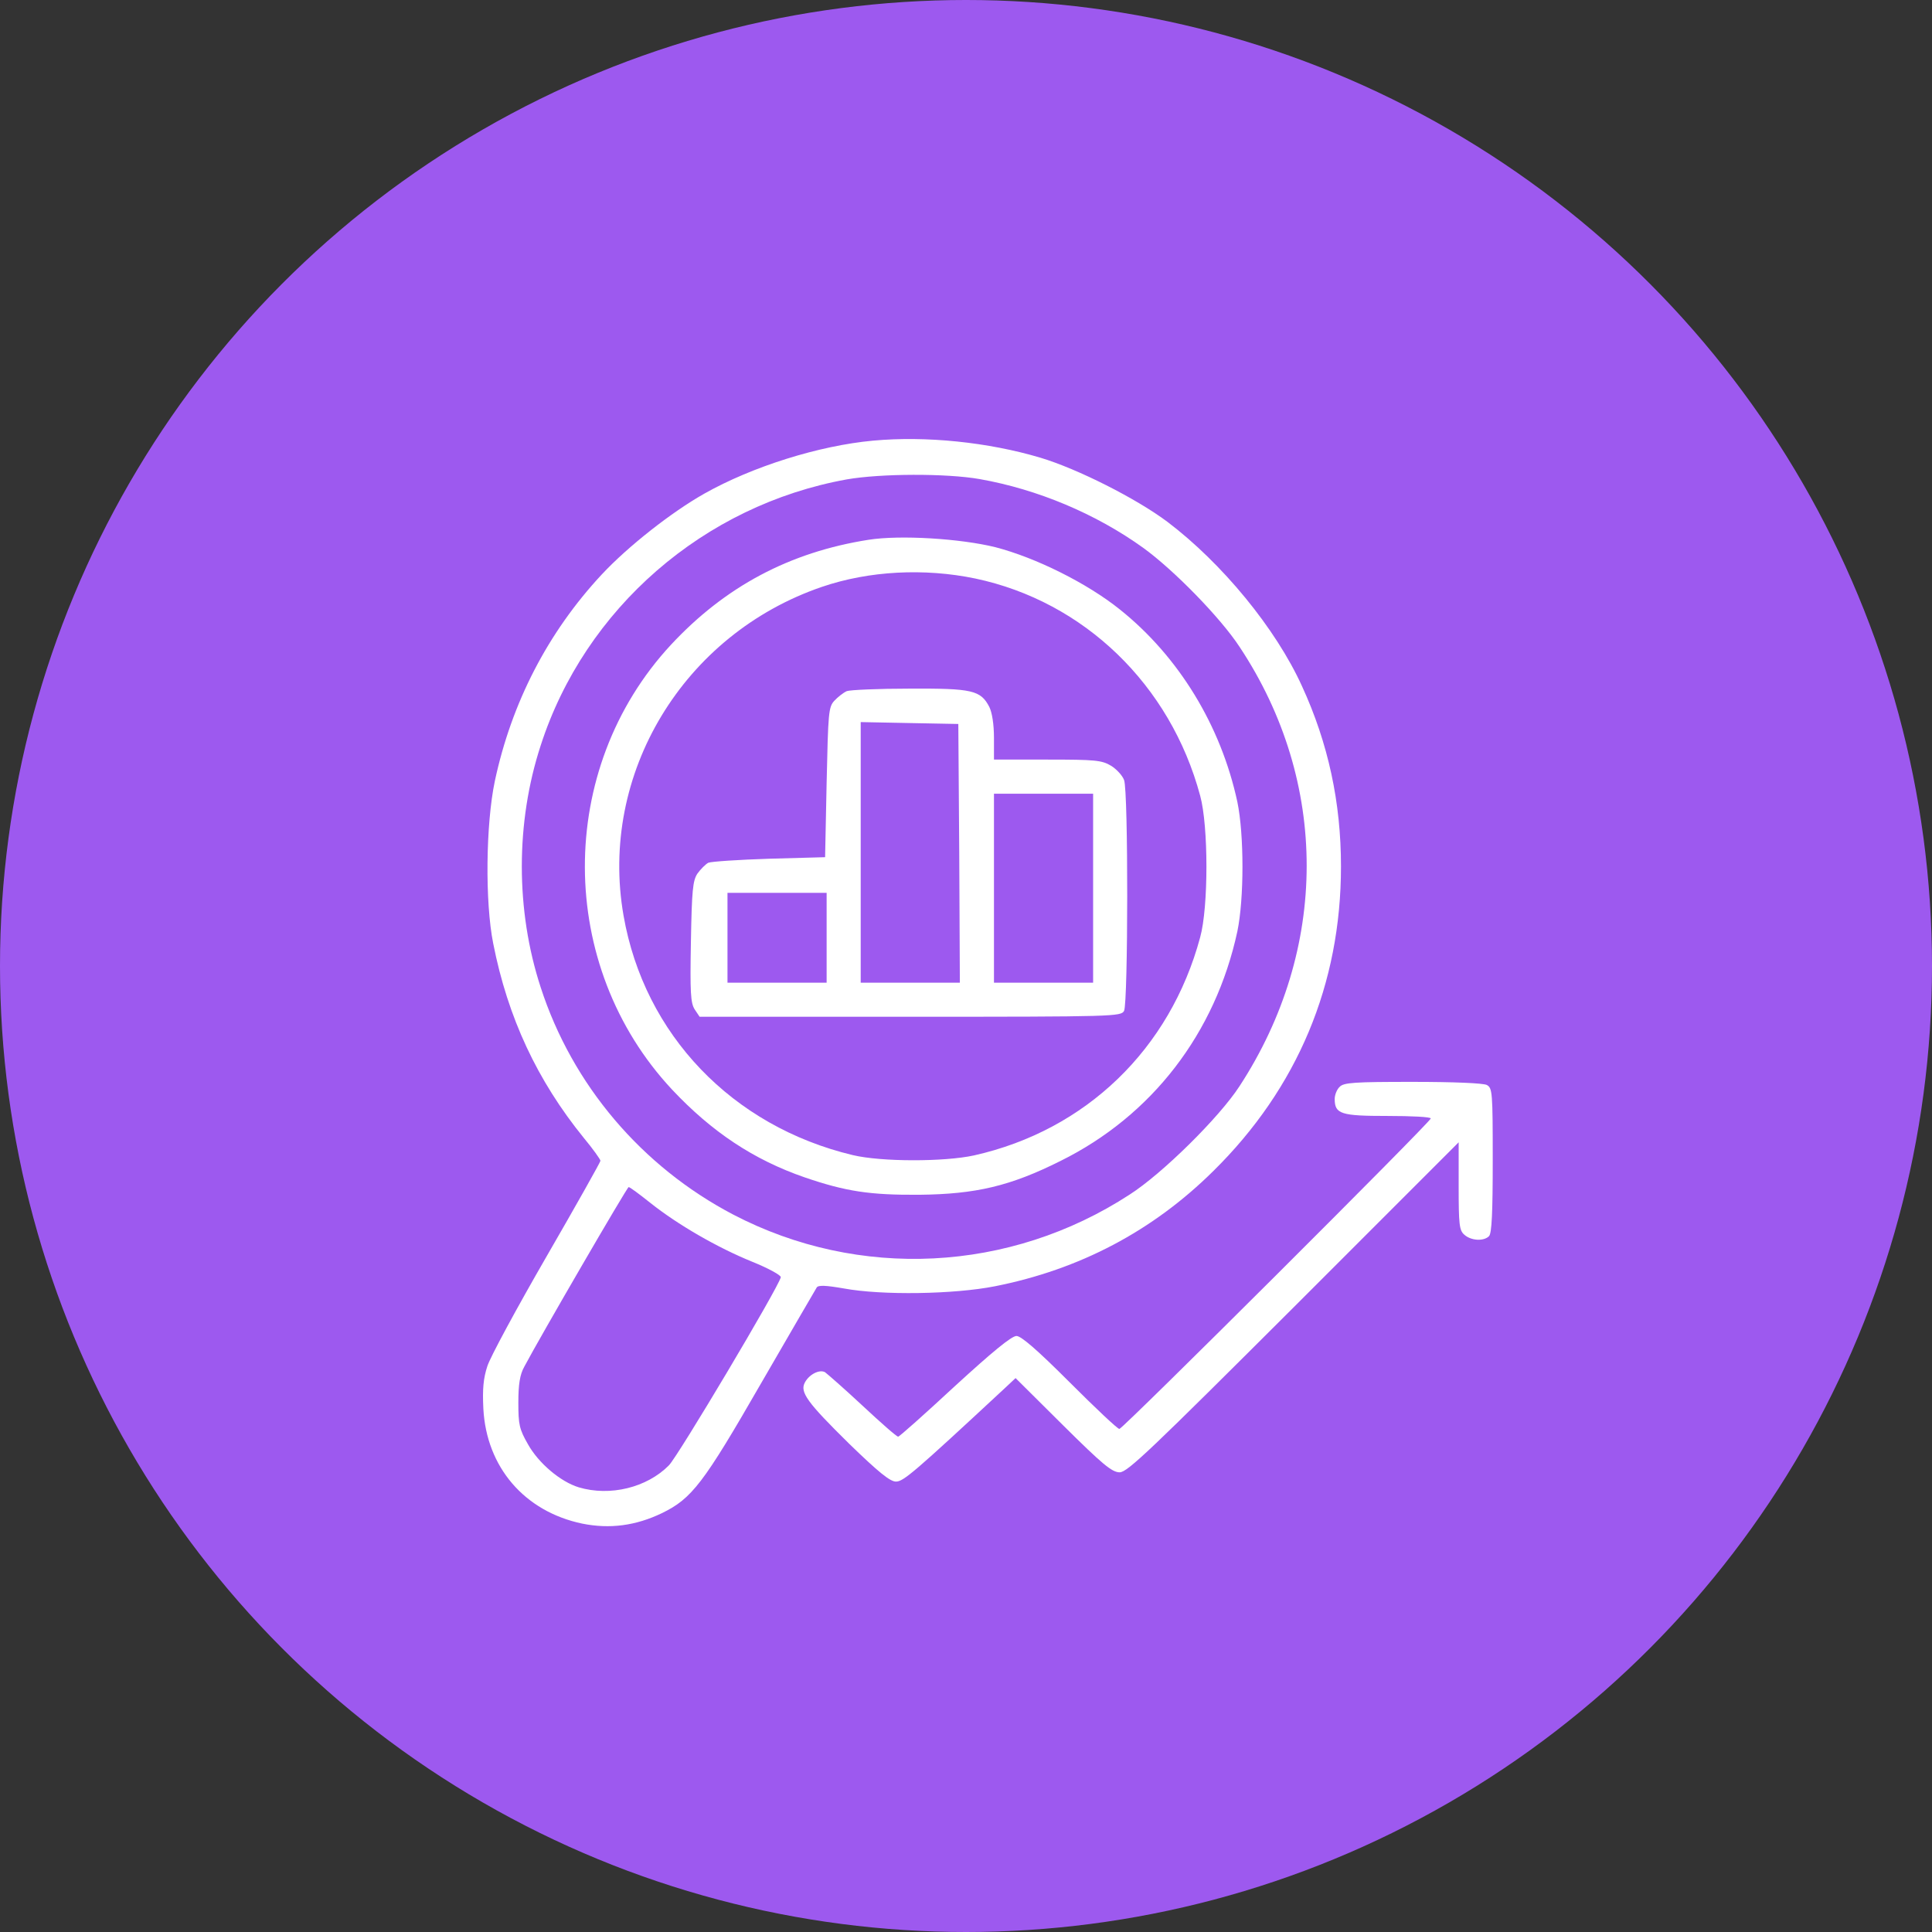 <?xml version="1.0" encoding="UTF-8"?> <svg xmlns="http://www.w3.org/2000/svg" width="44" height="44" viewBox="0 0 44 44" fill="none"><rect x="0" y="0" width="44" height="44" fill="#333333" stroke="none"/><circle cx="22" cy="22" r="22" fill="#9D59EF"></circle><path d="M19.878 10.036C18.657 10.149 17.14 10.622 16.039 11.243C15.291 11.666 14.303 12.442 13.703 13.085C12.475 14.404 11.65 16.006 11.269 17.791C11.064 18.765 11.043 20.543 11.233 21.489C11.565 23.175 12.235 24.608 13.294 25.913C13.506 26.168 13.675 26.407 13.675 26.436C13.675 26.464 13.124 27.445 12.447 28.616C11.77 29.788 11.163 30.91 11.099 31.114C11.008 31.389 10.986 31.636 11.008 32.081C11.078 33.415 11.946 34.424 13.259 34.699C13.887 34.826 14.479 34.748 15.079 34.459C15.757 34.127 16.018 33.789 17.33 31.509C18.001 30.352 18.572 29.364 18.6 29.322C18.636 29.265 18.805 29.272 19.214 29.343C20.089 29.505 21.733 29.477 22.658 29.294C24.584 28.913 26.25 28.038 27.633 26.669C29.552 24.777 30.54 22.413 30.54 19.732C30.54 18.278 30.251 16.93 29.651 15.625C29.058 14.319 27.837 12.831 26.588 11.885C25.883 11.356 24.542 10.678 23.695 10.424C22.51 10.071 21.091 9.923 19.878 10.036ZM22.312 10.911C23.632 11.144 24.958 11.701 26.038 12.478C26.73 12.979 27.795 14.066 28.233 14.736C30.272 17.812 30.265 21.623 28.226 24.742C27.767 25.448 26.476 26.725 25.728 27.205C22.997 28.983 19.56 29.152 16.702 27.663C14.614 26.57 13.033 24.707 12.313 22.484C11.741 20.734 11.741 18.73 12.313 16.98C13.322 13.854 16.032 11.504 19.285 10.918C20.047 10.784 21.55 10.777 22.312 10.911ZM14.811 27.395C15.432 27.889 16.335 28.412 17.133 28.736C17.5 28.884 17.796 29.047 17.782 29.089C17.725 29.329 15.439 33.168 15.234 33.372C14.733 33.88 13.894 34.085 13.181 33.873C12.765 33.746 12.264 33.323 12.024 32.892C11.826 32.547 11.805 32.441 11.805 31.94C11.805 31.53 11.84 31.305 11.939 31.128C12.285 30.472 14.282 27.035 14.317 27.035C14.345 27.035 14.564 27.198 14.811 27.395Z" fill="white"></path><path d="M19.782 12.293C17.983 12.575 16.515 13.358 15.28 14.685C12.655 17.515 12.669 21.996 15.309 24.818C16.212 25.778 17.164 26.413 18.329 26.815C19.26 27.133 19.804 27.218 20.94 27.21C22.224 27.196 23.007 27.013 24.15 26.441C26.232 25.411 27.679 23.534 28.18 21.212C28.335 20.465 28.335 19.011 28.18 18.263C27.806 16.527 26.846 14.953 25.505 13.881C24.757 13.281 23.593 12.702 22.669 12.462C21.871 12.265 20.502 12.18 19.782 12.293ZM22.21 13.175C24.687 13.697 26.655 15.595 27.333 18.122C27.523 18.813 27.523 20.662 27.333 21.346C26.648 23.894 24.729 25.743 22.182 26.314C21.504 26.462 20.072 26.462 19.422 26.307C16.677 25.651 14.673 23.562 14.201 20.853C13.636 17.628 15.563 14.445 18.717 13.366C19.79 12.999 21.053 12.935 22.21 13.175Z" fill="white"></path><path d="M19.285 15.74C19.207 15.775 19.08 15.874 19.002 15.959C18.868 16.1 18.861 16.241 18.826 17.822L18.791 19.522L17.52 19.557C16.822 19.579 16.194 19.621 16.13 19.649C16.067 19.684 15.954 19.797 15.883 19.896C15.777 20.058 15.756 20.277 15.735 21.449C15.714 22.606 15.728 22.839 15.82 22.987L15.933 23.156H20.731C25.396 23.156 25.53 23.149 25.6 23.022C25.692 22.839 25.699 18.012 25.6 17.765C25.565 17.666 25.431 17.518 25.304 17.44C25.092 17.313 24.944 17.299 23.857 17.299H22.637V16.805C22.637 16.495 22.594 16.227 22.531 16.1C22.333 15.719 22.142 15.676 20.717 15.683C20.004 15.683 19.362 15.712 19.285 15.74ZM21.846 19.43L21.86 22.38H20.731H19.602V19.416V16.445L20.717 16.467L21.825 16.488L21.846 19.43ZM24.895 20.228V22.38H23.766H22.637V20.228V18.076H23.766H24.895V20.228ZM18.826 21.357V22.38H17.697H16.568V21.357V20.334H17.697H18.826V21.357Z" fill="white"></path><path d="M30.51 24.752C30.447 24.809 30.397 24.936 30.397 25.027C30.397 25.373 30.538 25.415 31.604 25.415C32.14 25.415 32.585 25.437 32.585 25.472C32.585 25.549 25.571 32.543 25.493 32.543C25.451 32.543 24.943 32.063 24.364 31.484C23.623 30.743 23.256 30.426 23.15 30.426C23.037 30.426 22.593 30.793 21.746 31.569C21.061 32.204 20.483 32.719 20.455 32.719C20.419 32.719 20.059 32.401 19.643 32.013C19.227 31.625 18.839 31.287 18.789 31.251C18.662 31.181 18.429 31.301 18.331 31.484C18.211 31.703 18.38 31.936 19.34 32.881C20.01 33.531 20.271 33.742 20.405 33.742C20.575 33.742 20.814 33.538 22.903 31.597L23.129 31.385L24.209 32.458C25.105 33.347 25.324 33.531 25.5 33.531C25.677 33.531 26.22 33.008 29.459 29.776L33.22 26.015V27.01C33.22 27.885 33.234 28.019 33.347 28.118C33.502 28.259 33.792 28.273 33.911 28.153C33.975 28.09 33.996 27.61 33.996 26.424C33.996 24.879 33.989 24.78 33.862 24.71C33.778 24.667 33.107 24.639 32.169 24.639C30.856 24.639 30.602 24.653 30.51 24.752Z" fill="white"></path></svg> 